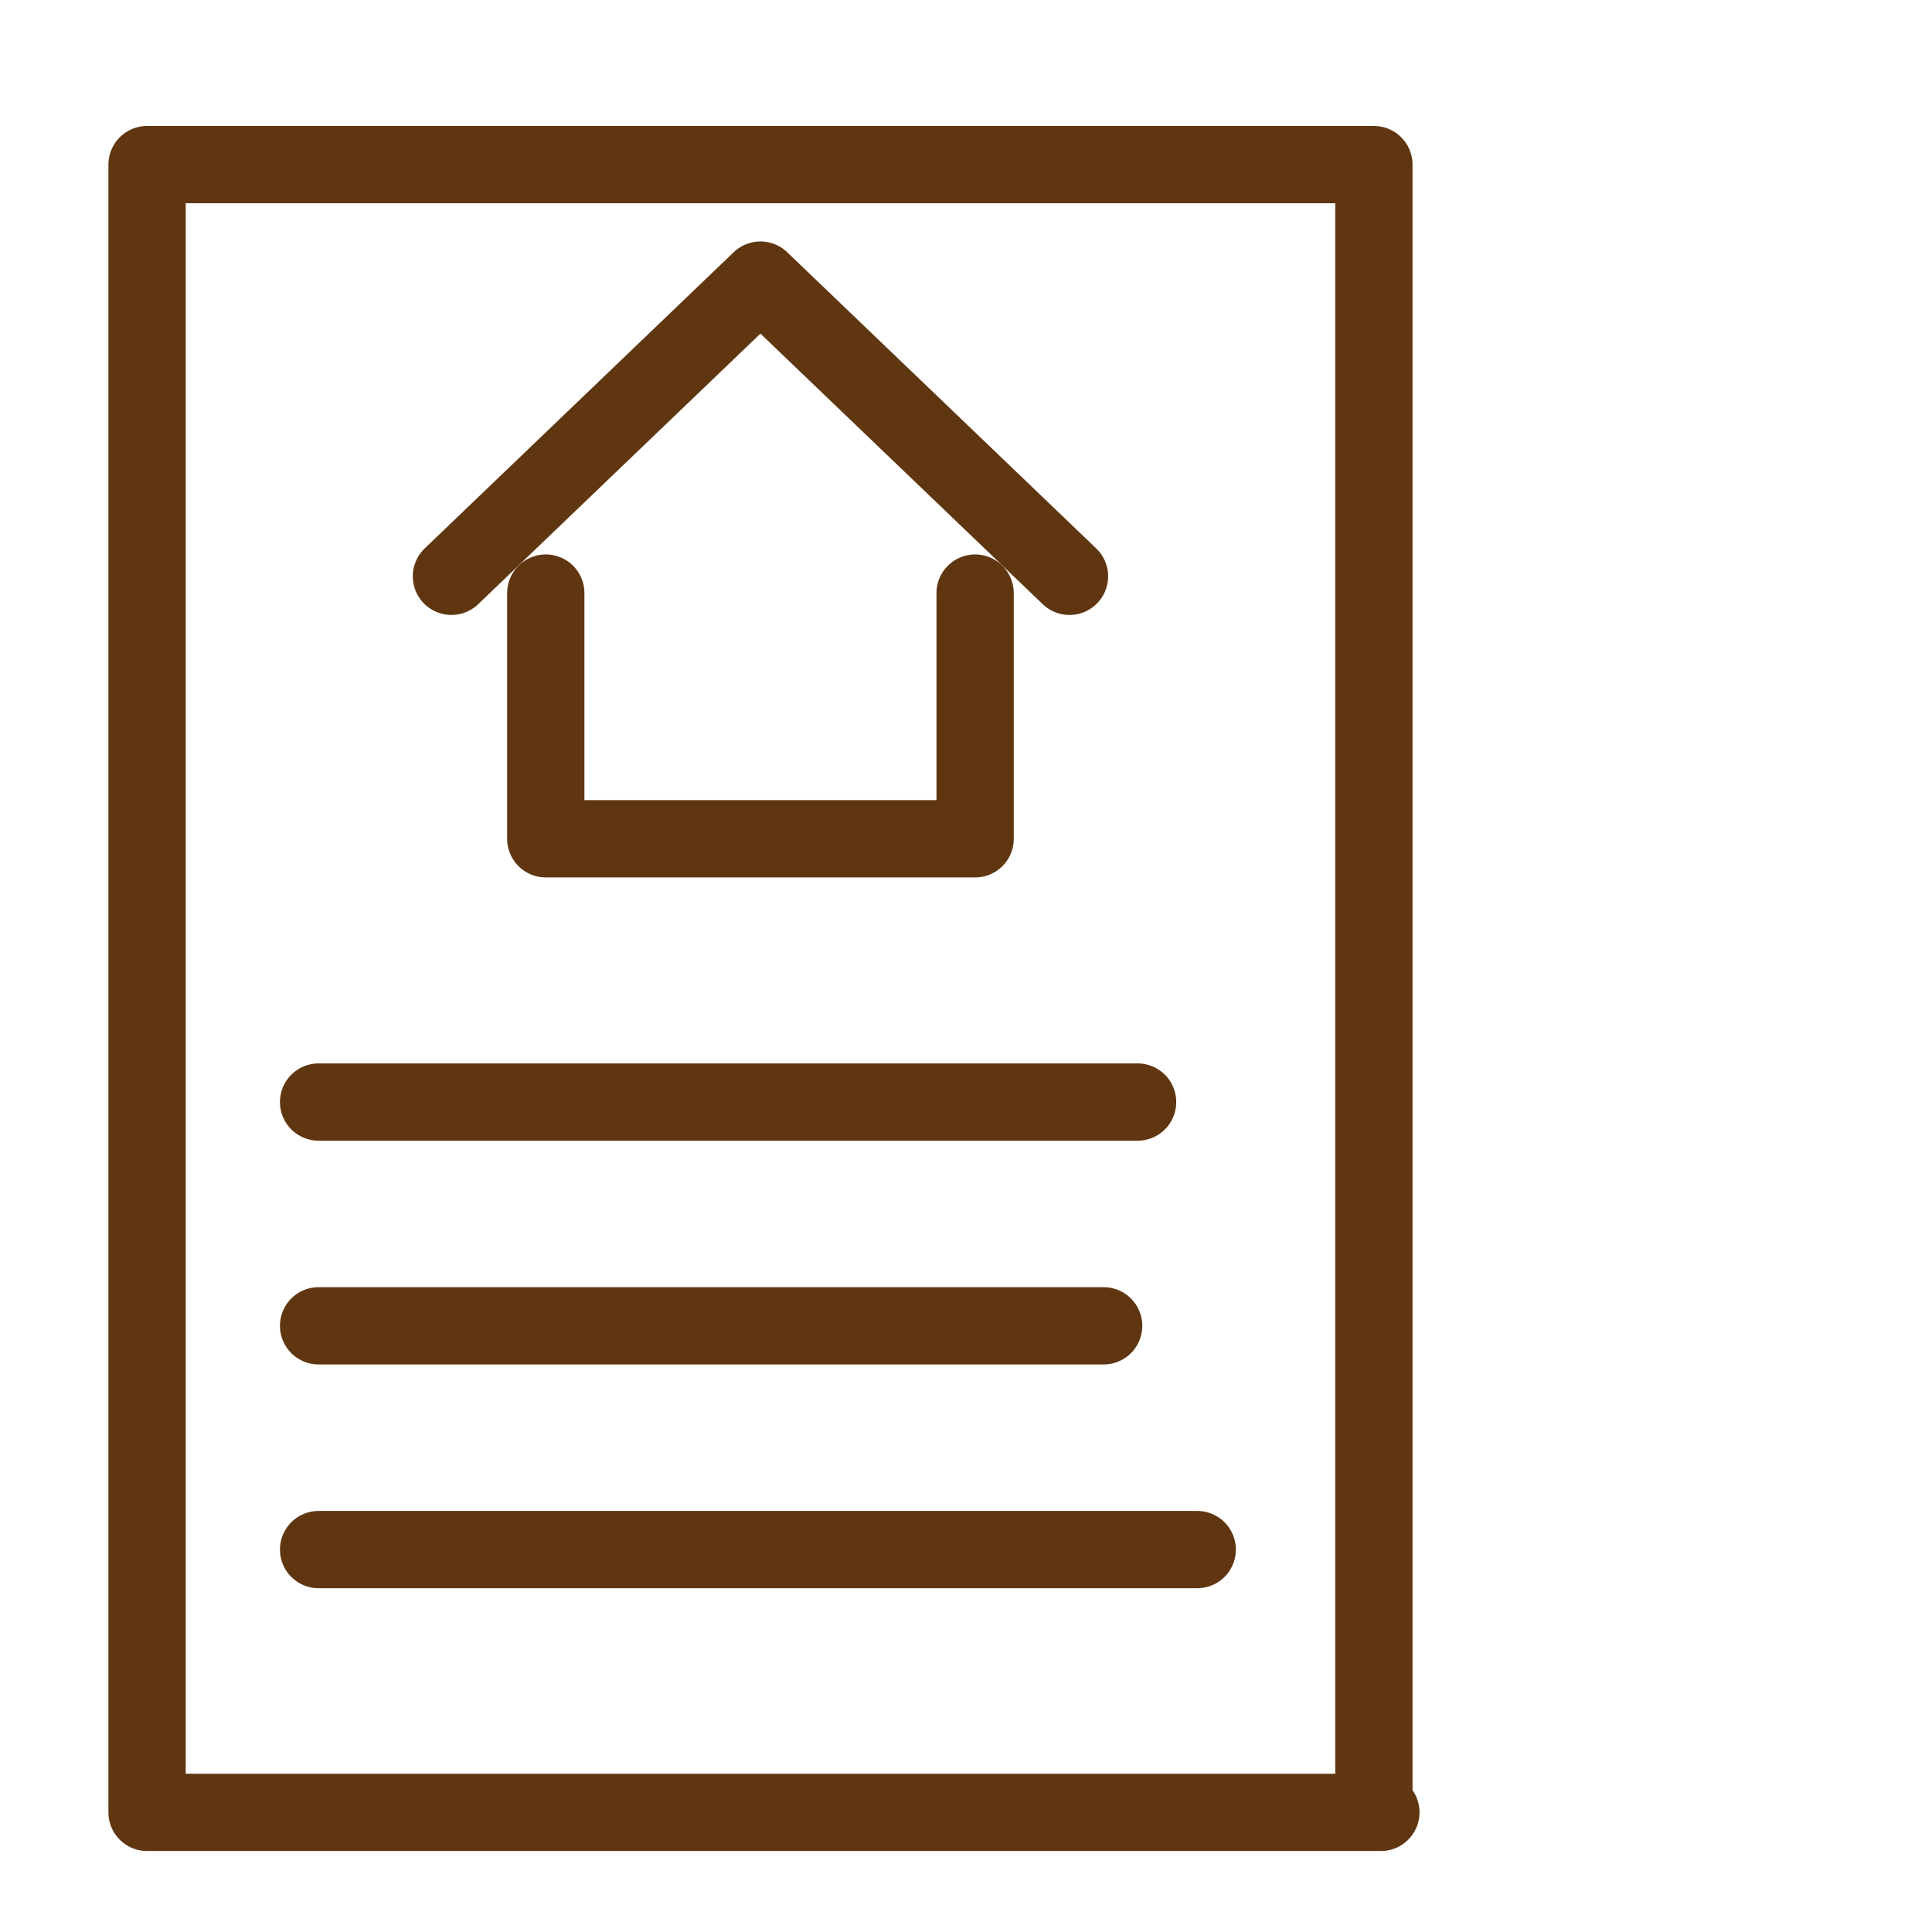 <?xml version="1.0" encoding="utf-8"?>
<!-- Generator: Adobe Illustrator 16.0.0, SVG Export Plug-In . SVG Version: 6.00 Build 0)  -->
<!DOCTYPE svg PUBLIC "-//W3C//DTD SVG 1.1//EN" "http://www.w3.org/Graphics/SVG/1.1/DTD/svg11.dtd">
<svg version="1.1" xmlns="http://www.w3.org/2000/svg" xmlns:xlink="http://www.w3.org/1999/xlink" x="0px" y="0px" width="50px"
	 height="50px" viewBox="0 0 50 50" enable-background="new 0 0 50 50" xml:space="preserve">
<g id="Calque_2" display="none">
	<g display="inline">
		
			<polyline fill="none" stroke="#603611" stroke-width="2" stroke-linecap="round" stroke-linejoin="round" stroke-miterlimit="10" points="
			35.555,39.89 35.555,46.904 3.806,46.904 3.806,4.26 35.555,4.26 35.555,12.924 		"/>
		<path fill="none" stroke="#603611" stroke-width="2" stroke-linecap="round" stroke-linejoin="round" stroke-miterlimit="10" d="
			M19.656,43.345c-0.055-0.545,0.414-1.036,0.941-1.175c0.529-0.14,1.09-0.005,1.604,0.181c0.515,0.188,1.017,0.426,1.557,0.504
			c1.176,0.17,2.423-0.542,2.875-1.643"/>
		<g>
			<path fill="none" stroke="#603611" stroke-width="2" stroke-linecap="round" stroke-linejoin="round" stroke-miterlimit="10" d="
				M30.923,40.014l-1.198,1.283l0.046-1.496c0.105-3.52,0.845-6.925,2.188-10.096l9.435-22.272c0.235-0.555,0.976-0.772,1.652-0.485
				L45,7.776c0.678,0.287,1.036,0.969,0.801,1.524l-9.549,22.54C34.981,34.835,33.188,37.588,30.923,40.014z"/>
			<path fill="none" stroke="#603611" stroke-width="2" stroke-linecap="round" stroke-linejoin="round" stroke-miterlimit="10" d="
				M42.232,11.177l4.39,1.69c0.392,0.165,0.543,0.683,0.343,1.157l-3.319,7.834"/>
		</g>
		<g>
			<g>
				
					<polyline fill="none" stroke="#603611" stroke-width="2" stroke-linecap="round" stroke-linejoin="round" stroke-miterlimit="10" points="
					25.236,15.349 25.236,22.824 14.125,22.824 14.125,15.349 				"/>
			</g>
			
				<polyline fill="none" stroke="#603611" stroke-width="2" stroke-linecap="round" stroke-linejoin="round" stroke-miterlimit="10" points="
				27.678,14.915 19.68,7.249 11.683,14.915 			"/>
			
				<polyline fill="none" stroke="#603611" stroke-width="2" stroke-linecap="round" stroke-linejoin="round" stroke-miterlimit="10" points="
				17.706,20.113 17.706,16.179 21.655,16.179 21.655,20.171 			"/>
		</g>
		
			<line fill="none" stroke="#603611" stroke-width="2" stroke-linecap="round" stroke-linejoin="round" stroke-miterlimit="10" x1="22.033" y1="28.521" x2="24.726" y2="28.521"/>
		
			<line fill="none" stroke="#603611" stroke-width="2" stroke-linecap="round" stroke-linejoin="round" stroke-miterlimit="10" x1="8.246" y1="28.521" x2="18.584" y2="28.521"/>
		
			<line fill="none" stroke="#603611" stroke-width="2" stroke-linecap="round" stroke-linejoin="round" stroke-miterlimit="10" x1="18.584" y1="33.384" x2="24.726" y2="33.384"/>
		
			<line fill="none" stroke="#603611" stroke-width="2" stroke-linecap="round" stroke-linejoin="round" stroke-miterlimit="10" x1="8.246" y1="33.384" x2="14.562" y2="33.384"/>
		
			<line fill="none" stroke="#603611" stroke-width="2" stroke-linecap="round" stroke-linejoin="round" stroke-miterlimit="10" x1="8.246" y1="38.245" x2="20.127" y2="38.245"/>
	</g>
</g>
<g id="Calque_1" display="none">
	<g display="inline">
		<g>
			<g>
				
					<polyline fill="none" stroke="#603611" stroke-width="2" stroke-linecap="round" stroke-linejoin="round" stroke-miterlimit="10" points="
					20.075,41.67 3.806,41.67 3.806,3.29 32.381,3.29 32.381,5.266 				"/>
				
					<line fill="none" stroke="#603611" stroke-width="2" stroke-linecap="round" stroke-linejoin="round" stroke-miterlimit="10" x1="10.33" y1="7.33" x2="25.855" y2="7.33"/>
				
					<line fill="none" stroke="#603611" stroke-width="2" stroke-linecap="round" stroke-linejoin="round" stroke-miterlimit="10" x1="15.736" y1="15.094" x2="25.501" y2="15.094"/>
				
					<line fill="none" stroke="#603611" stroke-width="2" stroke-linecap="round" stroke-linejoin="round" stroke-miterlimit="10" x1="7.524" y1="15.094" x2="11.21" y2="15.094"/>
			</g>
			<path fill="none" stroke="#603611" stroke-width="2" stroke-linecap="round" stroke-linejoin="round" stroke-miterlimit="10" d="
				M35.777,31.767v-3.385l-1.988-2.256l1.988-2.521l-1.988-2.372l1.988-2.145l-1.626-2.085l1.626-2.084v-2.1l-3.158-4.813
				l-3.636,4.813v18.947c-2.691,1.274-4.553,4.014-4.553,7.188c0,4.39,3.559,7.949,7.95,7.949c4.391,0,7.949-3.56,7.949-7.949
				C40.33,35.78,38.467,33.041,35.777,31.767z"/>
			
				<circle fill="none" stroke="#603611" stroke-width="2" stroke-linecap="round" stroke-linejoin="round" stroke-miterlimit="10" cx="32.38" cy="41.344" r="2.363"/>
			
				<line fill="none" stroke="#603611" stroke-width="2" stroke-linecap="round" stroke-linejoin="round" stroke-miterlimit="10" x1="15.736" y1="19.821" x2="25.501" y2="19.821"/>
			
				<line fill="none" stroke="#603611" stroke-width="2" stroke-linecap="round" stroke-linejoin="round" stroke-miterlimit="10" x1="7.524" y1="19.821" x2="11.21" y2="19.821"/>
		</g>
		
			<circle fill="none" stroke="#603611" stroke-width="2" stroke-linecap="round" stroke-linejoin="round" stroke-miterlimit="10" cx="12.02" cy="27.766" r="3.717"/>
		
			<polyline fill="none" stroke="#603611" stroke-width="2" stroke-linecap="round" stroke-linejoin="round" stroke-miterlimit="10" points="
			14.879,32.798 14.879,37.25 12.021,35.09 9.16,37.25 9.16,32.798 		"/>
	</g>
</g>
<g id="Calque_4">
	<g>
		<g>
			
				<polyline fill="none" stroke="#603611" stroke-width="2" stroke-linecap="round" stroke-linejoin="round" stroke-miterlimit="10" points="
				35.737,46.904 3.806,46.904 3.806,4.26 35.556,4.26 35.556,46.871 			"/>
			<g>
				<g>
					
						<polyline fill="none" stroke="#603611" stroke-width="2" stroke-linecap="round" stroke-linejoin="round" stroke-miterlimit="10" points="
						25.236,15.349 25.236,21.708 14.125,21.708 14.125,15.349 					"/>
				</g>
				
					<polyline fill="none" stroke="#603611" stroke-width="2" stroke-linecap="round" stroke-linejoin="round" stroke-miterlimit="10" points="
					27.678,14.915 19.68,7.249 11.683,14.915 				"/>
			</g>
		</g>
		
			<line fill="none" stroke="#603611" stroke-width="2" stroke-linecap="round" stroke-linejoin="round" stroke-miterlimit="10" x1="8.245" y1="28.521" x2="29.441" y2="28.521"/>
		
			<line fill="none" stroke="#603611" stroke-width="2" stroke-linecap="round" stroke-linejoin="round" stroke-miterlimit="10" x1="8.245" y1="34.312" x2="28.562" y2="34.312"/>
		
			<line fill="none" stroke="#603611" stroke-width="2" stroke-linecap="round" stroke-linejoin="round" stroke-miterlimit="10" x1="8.245" y1="40.103" x2="30.984" y2="40.103"/>
	</g>
</g>
<g id="Calque_3" display="none">
	<g display="inline">
		<g>
			
				<polyline fill="none" stroke="#603611" stroke-width="2" stroke-linecap="round" stroke-linejoin="round" stroke-miterlimit="10" points="
				34.686,18.921 34.686,3.189 3.806,3.189 3.806,46.904 41.986,46.904 			"/>
		</g>
		
			<line fill="none" stroke="#603611" stroke-width="2" stroke-linecap="round" stroke-linejoin="round" stroke-miterlimit="10" x1="21.292" y1="20.118" x2="9.014" y2="20.118"/>
		
			<line fill="none" stroke="#603611" stroke-width="2" stroke-linecap="round" stroke-linejoin="round" stroke-miterlimit="10" x1="17.1" y1="26.256" x2="9.014" y2="26.256"/>
		
			<line fill="none" stroke="#603611" stroke-width="2" stroke-linecap="round" stroke-linejoin="round" stroke-miterlimit="10" x1="21.292" y1="8.125" x2="9.014" y2="8.125"/>
		
			<line fill="none" stroke="#603611" stroke-width="2" stroke-linecap="round" stroke-linejoin="round" stroke-miterlimit="10" x1="17.1" y1="14.263" x2="9.014" y2="14.263"/>
		<g>
			
				<polyline fill="none" stroke="#603611" stroke-width="2" stroke-linecap="round" stroke-linejoin="round" stroke-miterlimit="10" points="
				26.222,46.904 26.222,38.396 32.321,38.396 32.321,44.435 			"/>
			
				<polyline fill="none" stroke="#603611" stroke-width="2" stroke-linecap="round" stroke-linejoin="round" stroke-miterlimit="10" points="
				39.356,46.904 39.356,34.089 43.749,34.089 29.217,19.944 14.684,34.089 19.075,34.089 19.075,43.92 			"/>
		</g>
	</g>
</g>
</svg>
